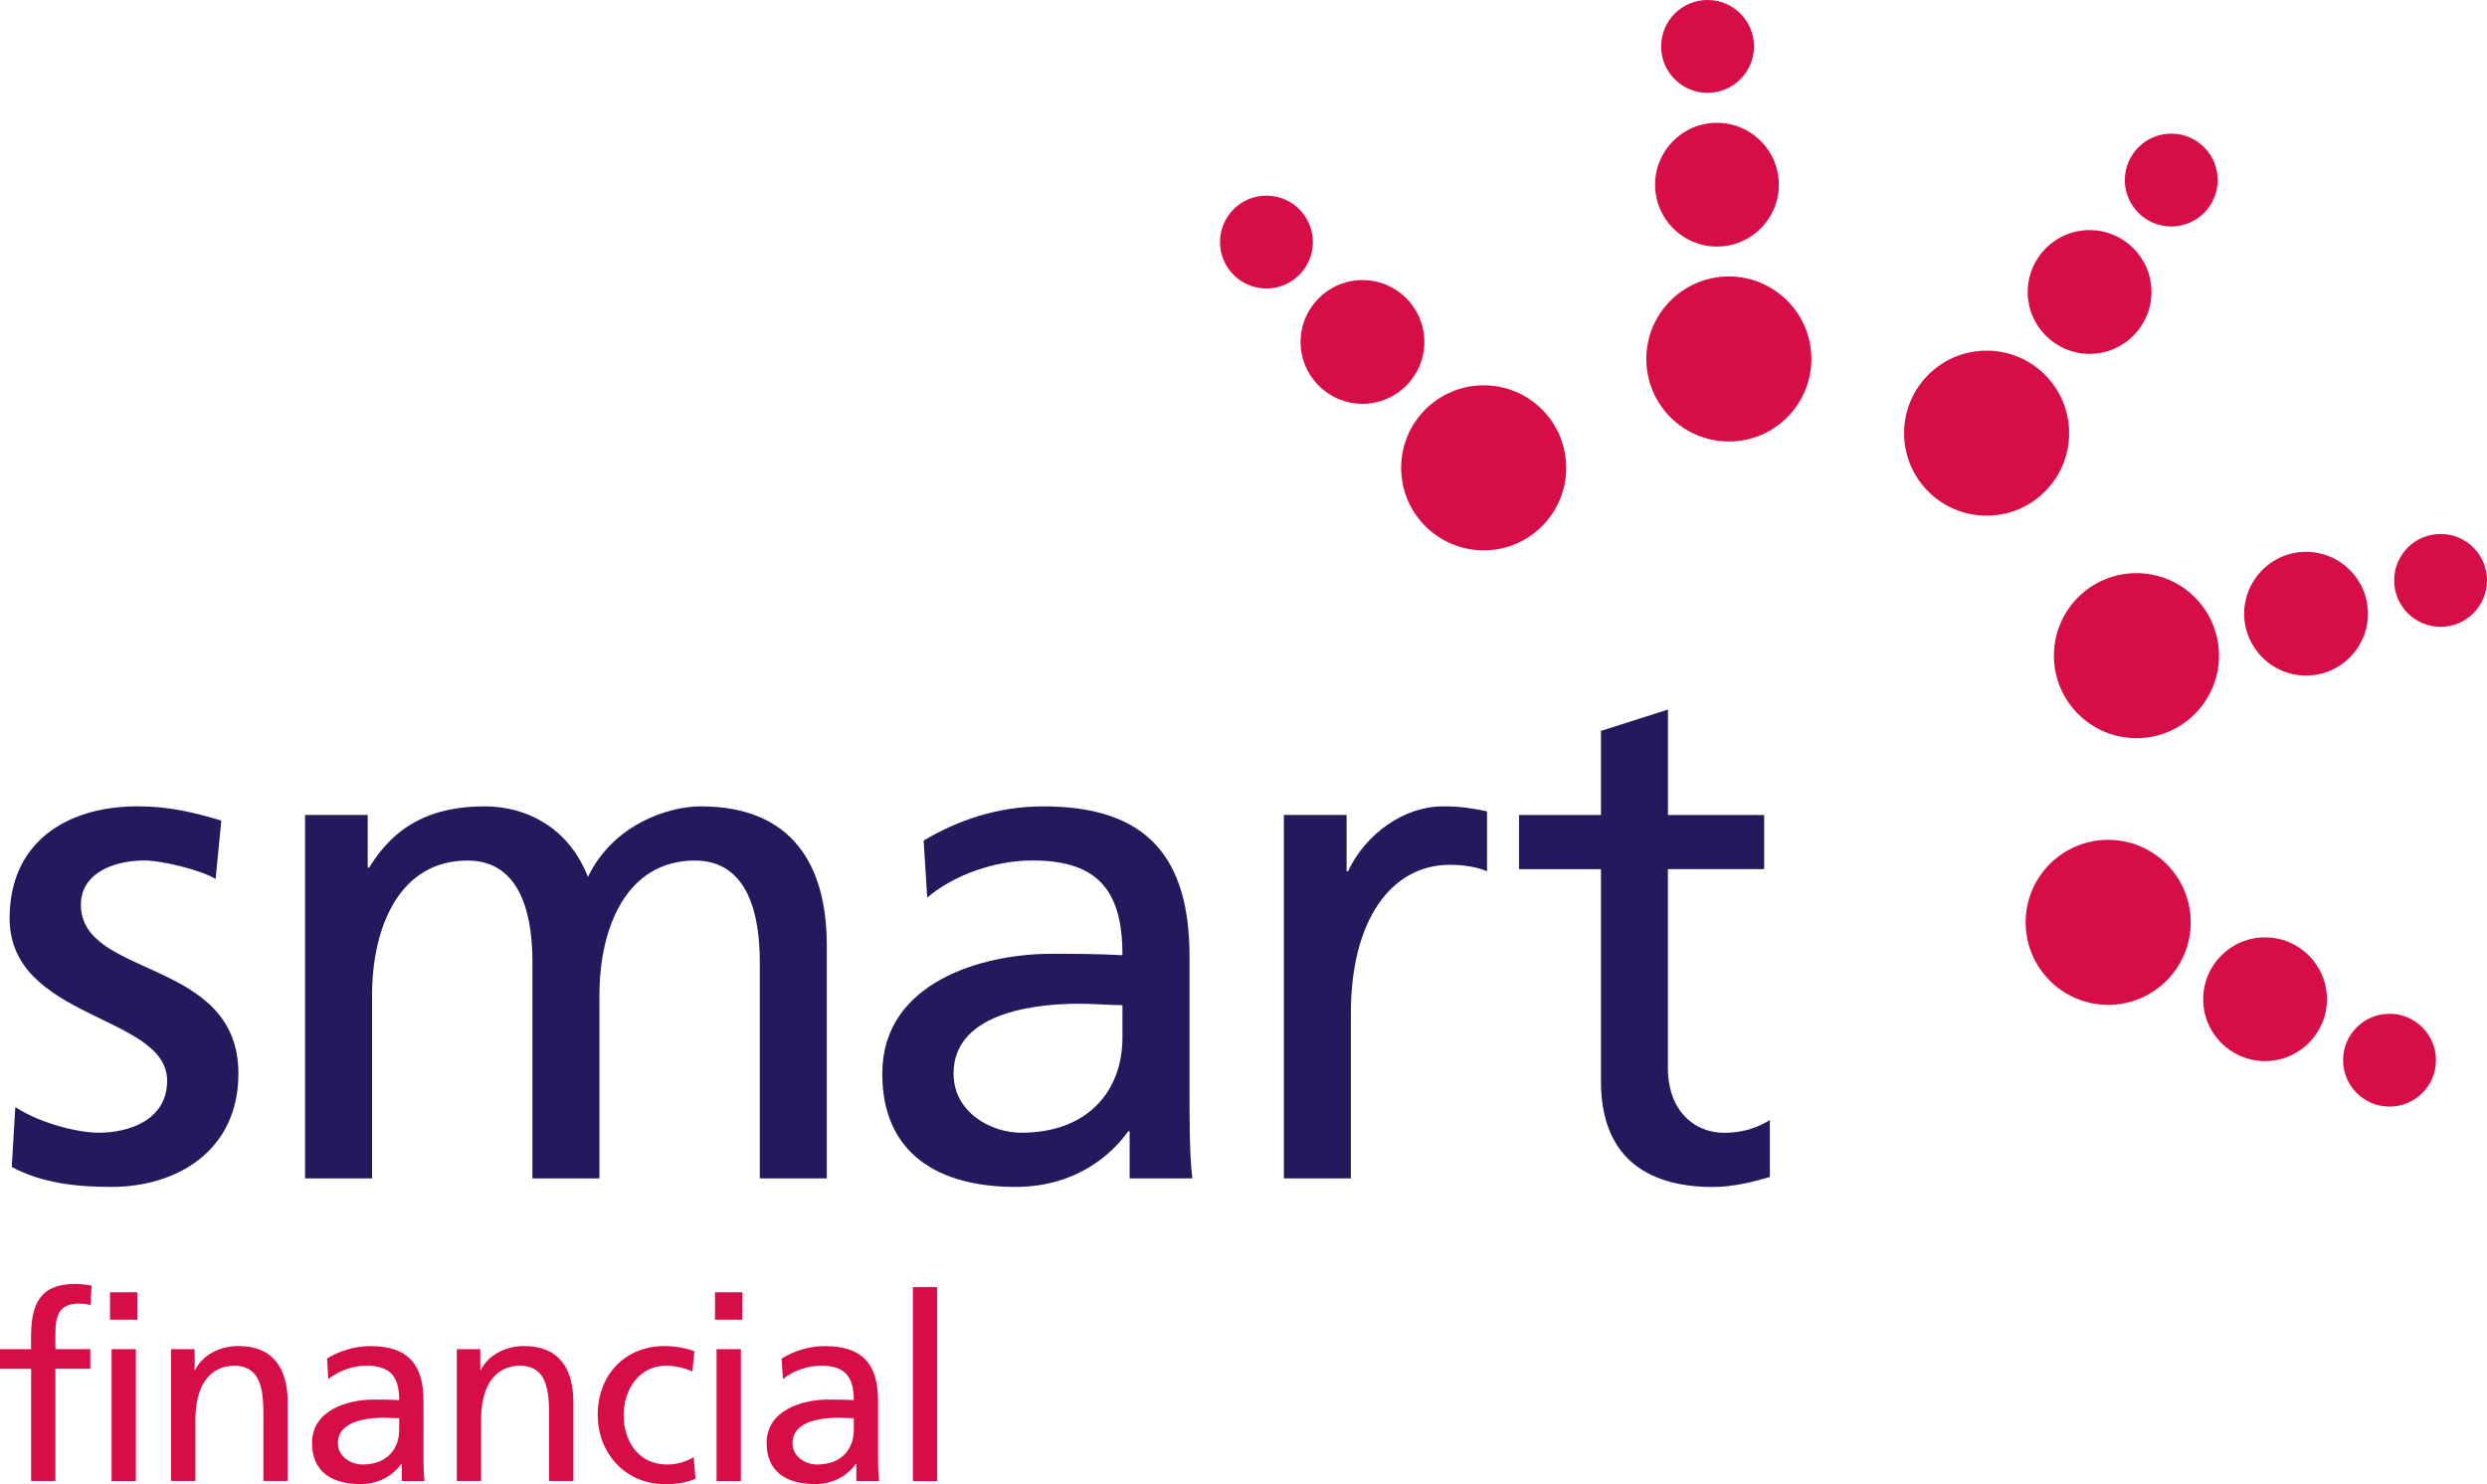 <?xml version="1.0" encoding="UTF-8"?><svg id="Layer_2" xmlns="http://www.w3.org/2000/svg" viewBox="0 0 349.26 208.46"><defs><style>.cls-1{fill:#d60d47;}.cls-2{fill:#24195d;}</style></defs><g id="Layer_1-2"><path class="cls-2" d="m2.15,155.5c3.7,2.4,9.01,3.6,11.71,3.6,4.3,0,9.61-1.8,9.61-7.31,0-9.31-22.12-8.51-22.12-22.82,0-10.61,7.91-15.72,18.02-15.72,4.4,0,8.01.9,11.71,2l-.8,8.21c-2.1-1.3-7.71-2.6-9.91-2.6-4.8,0-9.01,2-9.01,6.21,0,10.41,22.12,7.41,22.12,23.72,0,10.91-8.71,15.92-17.82,15.92-4.8,0-9.71-.5-14.01-2.8l.5-8.41Z"/><path class="cls-2" d="m42.83,114.46h8.81v7.41h.2c3.6-5.91,8.71-8.61,16.22-8.61,5.91,0,11.81,3,14.51,9.91,3.5-7.31,11.21-9.91,15.82-9.91,13.01,0,17.72,8.41,17.72,19.52v32.73h-9.41v-30.43c0-6.31-1.5-14.21-9.11-14.21-9.61,0-13.41,9.41-13.41,18.92v25.72h-9.41v-30.43c0-6.31-1.5-14.21-9.11-14.21-9.61,0-13.41,9.41-13.41,18.92v25.72h-9.41v-51.05Z"/><path class="cls-2" d="m129.71,118.06c4.71-2.8,10.31-4.8,16.82-4.8,14.61,0,20.52,7.21,20.52,21.12v21.12c0,5.81.2,8.51.4,10.01h-8.81v-6.61h-.2c-2.2,3.1-7.21,7.81-15.82,7.81-11.01,0-18.72-4.8-18.72-15.92,0-12.81,14.01-16.82,23.72-16.82,3.7,0,6.31,0,10.01.2,0-8.81-3.2-13.31-12.61-13.31-5.31,0-11.01,2-14.81,5.21l-.5-8.01Zm27.93,23.12c-2,0-4-.2-6.01-.2-5.11,0-17.72.8-17.72,9.81,0,5.41,5.21,8.31,9.51,8.31,9.31,0,14.21-5.81,14.21-13.41v-4.5Z"/><path class="cls-2" d="m180.3,114.46h8.81v7.91h.2c2.5-5.31,7.91-9.11,13.31-9.11,2.8,0,4.2.3,6.21.7v8.41c-1.7-.7-3.6-.9-5.21-.9-8.41,0-13.91,8.01-13.91,20.82v23.22h-9.41v-51.05Z"/><path class="cls-2" d="m247.74,122.07h-13.51v27.93c0,5.91,3.6,9.11,7.91,9.11,2.9,0,5-.9,6.41-1.8v8.01c-2.1.6-5,1.4-8.01,1.4-9.71,0-15.71-4.6-15.71-14.81v-29.83h-11.51v-7.61h11.51v-11.81l9.41-3v14.81h13.51v7.61Z"/><path class="cls-1" d="m4.36,192.26H0v-2.76h4.36v-1.71c0-4.5,1.16-7.45,6.21-7.45.87,0,1.6.11,2.29.22l-.15,2.76c-.4-.14-1.05-.22-1.63-.22-2.94,0-3.3,1.89-3.3,4.39v2h4.9v2.76h-4.9v15.76h-3.41v-15.76Z"/><path class="cls-1" d="m19.3,185.36h-3.85v-3.85h3.85v3.85Zm-3.63,4.14h3.41v18.52h-3.41v-18.52Z"/><path class="cls-1" d="m24.03,189.5h3.3v2.94h.07c1.02-2.11,3.49-3.38,6.06-3.38,4.79,0,6.94,2.98,6.94,7.95v11h-3.41v-9.59c0-4.32-.94-6.43-3.92-6.61-3.89,0-5.63,3.12-5.63,7.63v8.57h-3.41v-18.52Z"/><path class="cls-1" d="m45.93,190.81c1.71-1.02,3.74-1.74,6.1-1.74,5.3,0,7.44,2.62,7.44,7.66v7.66c0,2.11.07,3.09.15,3.63h-3.2v-2.4h-.07c-.8,1.12-2.61,2.83-5.74,2.83-3.99,0-6.79-1.74-6.79-5.77,0-4.65,5.08-6.1,8.61-6.1,1.34,0,2.29,0,3.63.07,0-3.2-1.16-4.83-4.58-4.83-1.92,0-3.99.73-5.37,1.89l-.18-2.91Zm10.13,8.39c-.73,0-1.45-.07-2.18-.07-1.85,0-6.43.29-6.43,3.56,0,1.96,1.89,3.01,3.45,3.01,3.38,0,5.16-2.11,5.16-4.87v-1.63Z"/><path class="cls-1" d="m64.15,189.5h3.3v2.94h.07c1.02-2.11,3.49-3.38,6.06-3.38,4.79,0,6.94,2.98,6.94,7.95v11h-3.41v-9.59c0-4.32-.94-6.43-3.92-6.61-3.89,0-5.63,3.12-5.63,7.63v8.57h-3.41v-18.52Z"/><path class="cls-1" d="m97.24,192.62c-1.31-.54-2.61-.8-3.7-.8-3.81,0-5.96,3.41-5.96,6.94,0,3.3,1.78,6.94,6.17,6.94,1.16,0,2.62-.36,3.67-1.05l.25,3.05c-1.42.65-3.05.76-4.29.76-5.59,0-9.44-4.39-9.44-9.7,0-5.63,3.78-9.7,9.44-9.7,1.38,0,3.16.33,4.14.73l-.29,2.83Z"/><path class="cls-1" d="m104.26,185.36h-3.85v-3.85h3.85v3.85Zm-3.63,4.14h3.41v18.52h-3.41v-18.52Z"/><path class="cls-1" d="m109.77,190.81c1.71-1.02,3.74-1.74,6.1-1.74,5.3,0,7.44,2.62,7.44,7.66v7.66c0,2.11.07,3.09.15,3.63h-3.2v-2.4h-.07c-.8,1.12-2.61,2.83-5.74,2.83-3.99,0-6.79-1.74-6.79-5.77,0-4.65,5.08-6.1,8.61-6.1,1.34,0,2.29,0,3.63.07,0-3.2-1.16-4.83-4.58-4.83-1.92,0-3.99.73-5.37,1.89l-.18-2.91Zm10.13,8.39c-.73,0-1.45-.07-2.18-.07-1.85,0-6.43.29-6.43,3.56,0,1.96,1.89,3.01,3.45,3.01,3.38,0,5.16-2.11,5.16-4.87v-1.63Z"/><path class="cls-1" d="m128.2,180.79h3.41v27.24h-3.41v-27.24Z"/><circle class="cls-1" cx="296.06" cy="129.55" r="11.59"/><circle class="cls-1" cx="318.09" cy="140.35" r="8.69"/><circle class="cls-1" cx="335.57" cy="148.91" r="6.52"/><circle class="cls-1" cx="300.03" cy="92.09" r="11.59"/><circle class="cls-1" cx="323.85" cy="86.2" r="8.69"/><circle class="cls-1" cx="342.74" cy="81.52" r="6.52"/><circle class="cls-1" cx="278.99" cy="60.84" r="11.59"/><circle class="cls-1" cx="293.45" cy="41.01" r="8.69"/><circle class="cls-1" cx="304.92" cy="25.29" r="6.52"/><circle class="cls-1" cx="242.79" cy="50.42" r="11.59"/><circle class="cls-1" cx="241.12" cy="25.94" r="8.69"/><circle class="cls-1" cx="239.8" cy="6.52" r="6.52"/><circle class="cls-1" cx="208.36" cy="65.71" r="11.59"/><circle class="cls-1" cx="191.34" cy="48.03" r="8.69"/><circle class="cls-1" cx="177.85" cy="34" r="6.52"/></g></svg>
